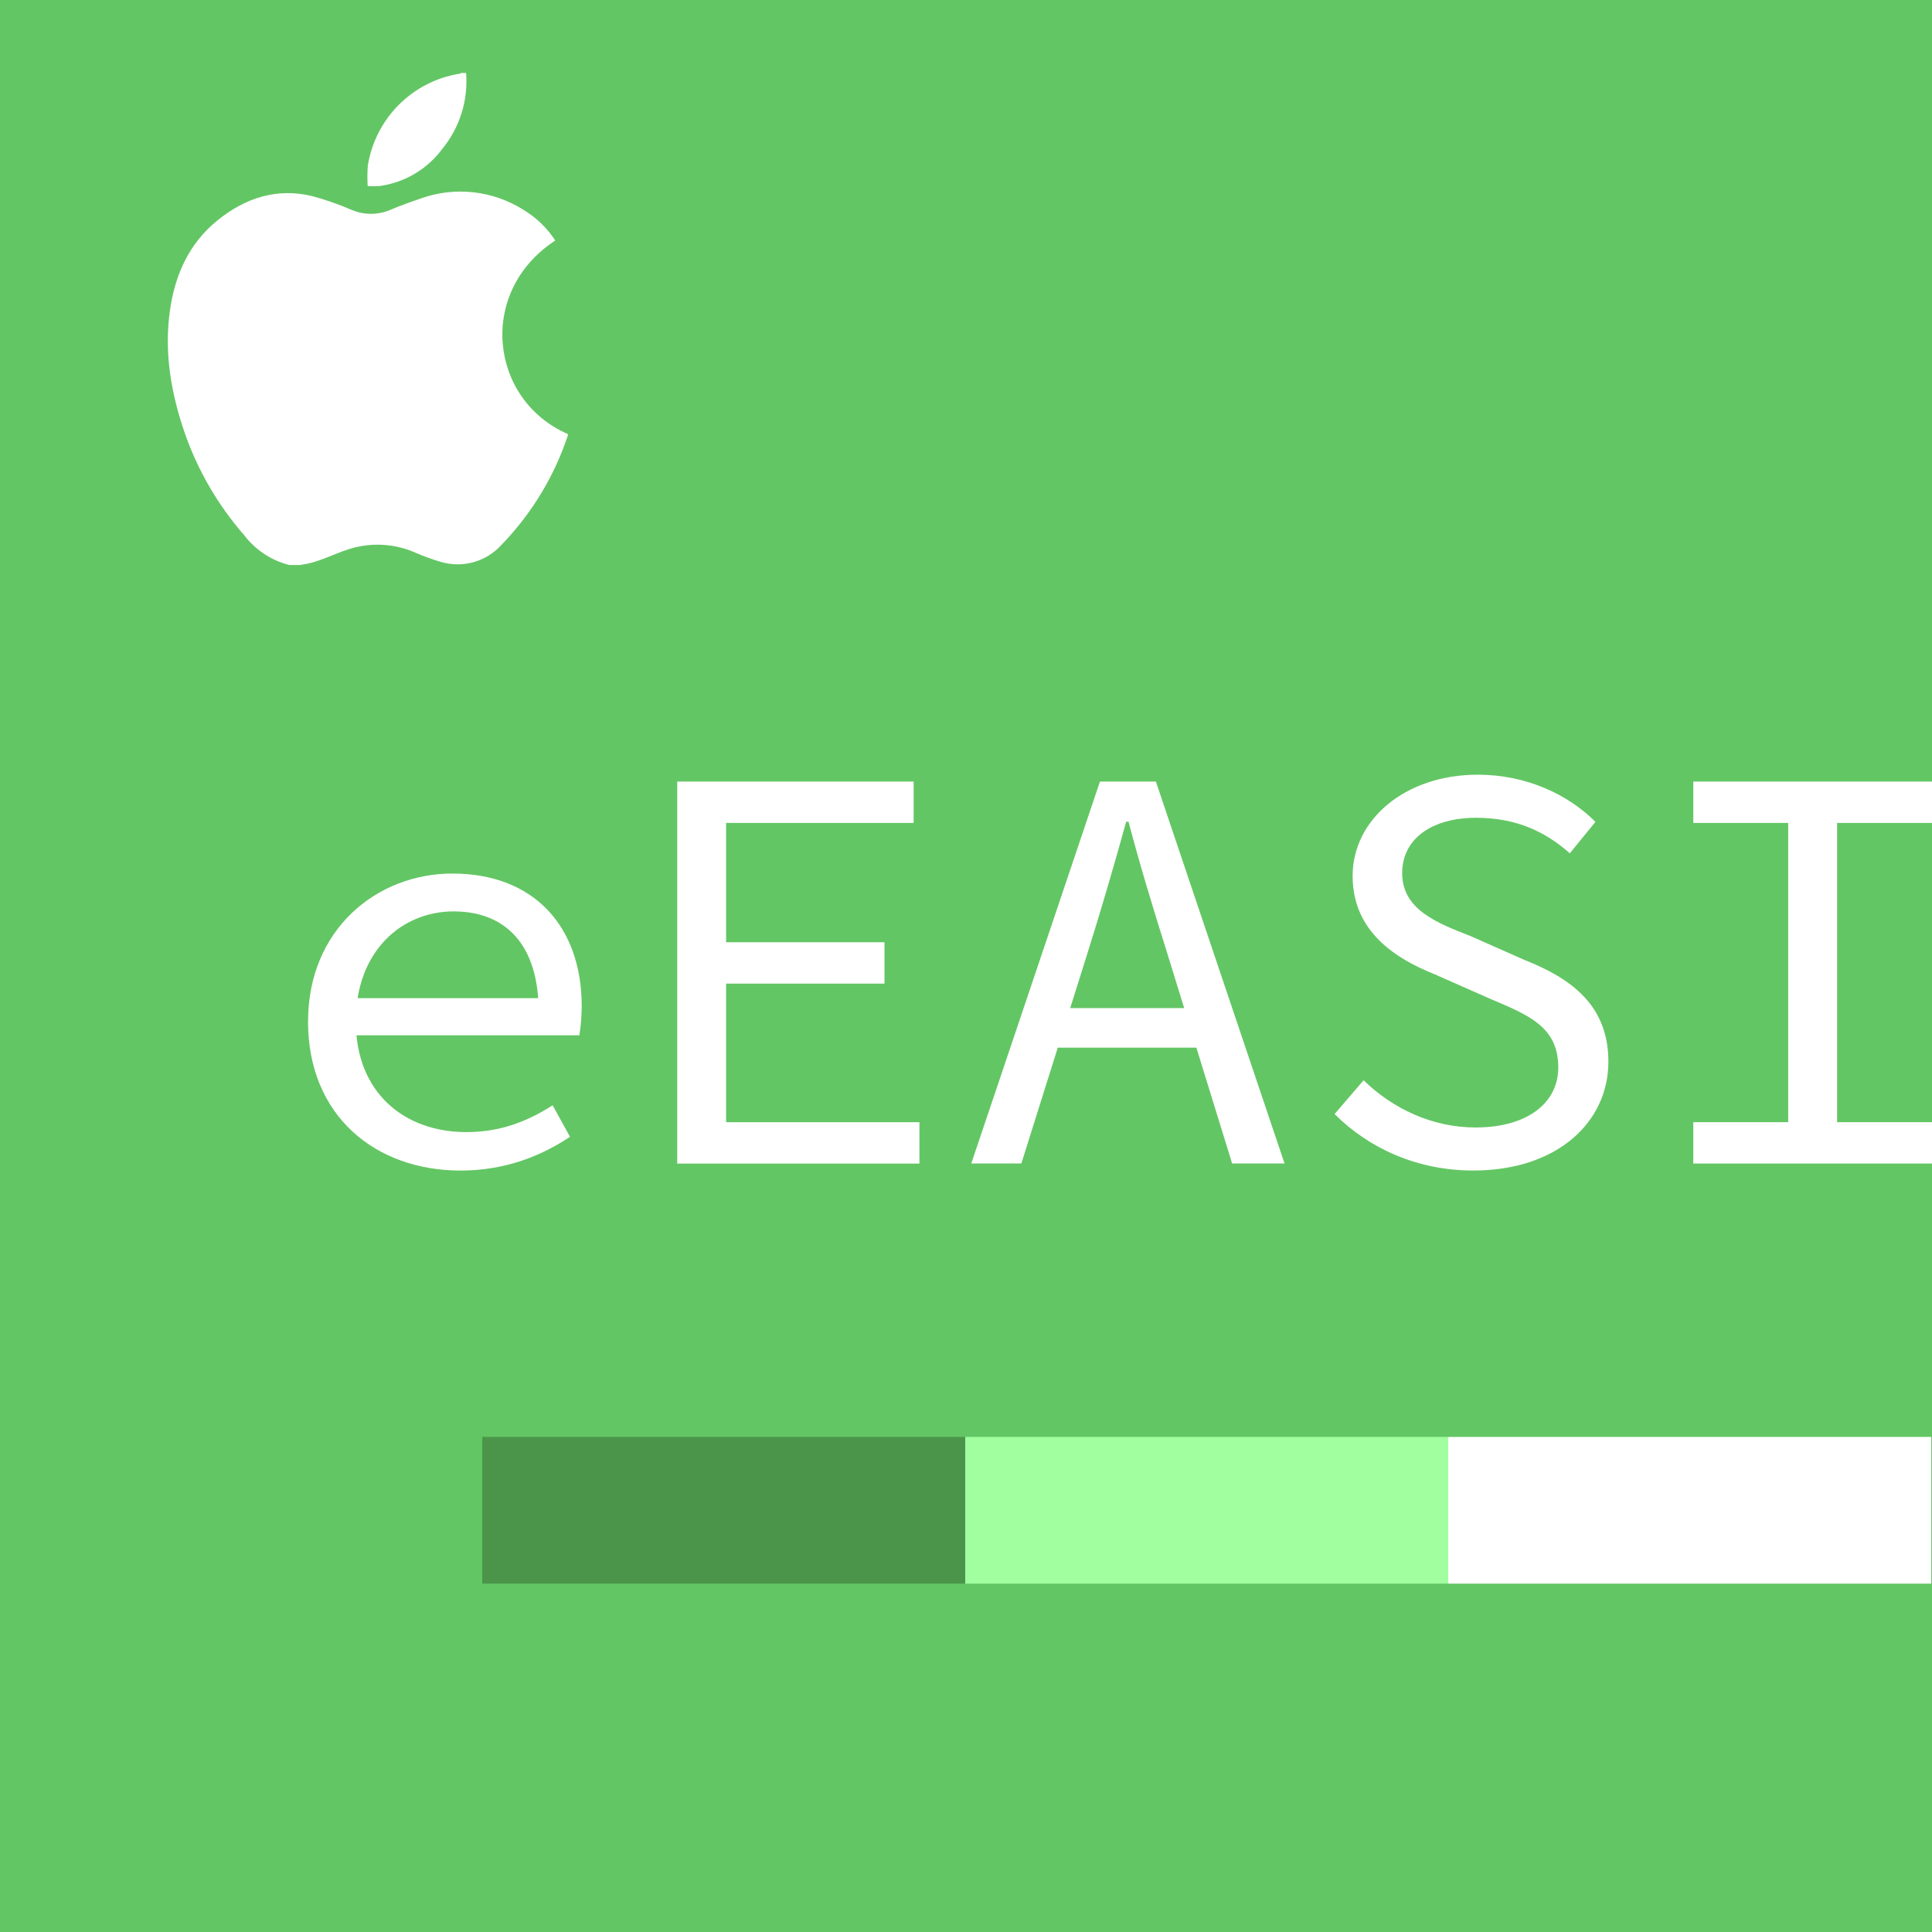 <?xml version="1.0" encoding="UTF-8"?><svg id="Layer_2" xmlns="http://www.w3.org/2000/svg" viewBox="0 0 512 512"><defs><style>.cls-1{fill:#fff;}.cls-2{fill:#a1ffa0;}.cls-3{fill:#63c664;}.cls-4{fill:#4b954b;}</style></defs><g id="eeasi"><rect class="cls-3" width="512" height="512"/><rect class="cls-4" x="127.8" y="380.8" width="128" height="38.88"/><rect class="cls-1" x="383.8" y="380.8" width="128" height="38.88"/><rect class="cls-2" x="255.8" y="380.8" width="128" height="38.88"/><path class="cls-1" d="m81.64,270.69c0-24.38,18.2-39.19,38.26-39.19,21.6,0,34.26,14.04,34.26,35.18-.02,2.58-.22,5.15-.62,7.69h-63.43v-9.85h55.88l-3.24,3.55c0-17.74-8.8-26.54-22.53-26.54s-25.93,10.49-25.93,29.17,12.65,29.32,29.32,29.32c8.95,0,16.05-2.78,22.84-7.1l4.61,8.34c-7.41,4.94-16.97,8.95-29.01,8.95-22.53,0-40.42-14.48-40.42-39.5Z"/><path class="cls-1" d="m179.47,207.12h62.65v10.96h-49.69v31.63h41.97v10.96h-41.97v36.73h51.23v10.96h-64.19v-101.22Z"/><path class="cls-1" d="m291.5,207.12h14.82l34.1,101.22h-13.89l-17.43-56.47c-3.55-11.28-6.94-22.38-10.03-34.1h-.62c-3.25,11.72-6.49,22.84-10.03,34.1l-17.75,56.47h-13.27l34.1-101.22Zm-16.05,60.03h46.45v10.49h-46.45v-10.49Z"/><path class="cls-1" d="m353.68,295.23l7.69-8.95c7.74,7.56,18.24,12.51,29.67,12.51,13.89,0,21.92-6.63,21.92-15.89,0-10.8-7.87-13.89-18.06-18.21l-14.66-6.48c-10.05-4.02-21.78-11.12-21.78-26.06s13.89-26.85,33.18-26.85c12.65,0,23.76,5.09,31.17,12.5l-6.79,8.33c-6.63-5.86-14.35-9.41-24.84-9.41-11.72,0-19.59,5.56-19.59,14.66,0,9.74,9.41,13.27,18.05,16.66l14.23,6.3c12.5,4.94,22.37,12.04,22.37,27.01,0,16.05-13.58,28.85-35.8,28.85-14.84,0-27.65-5.86-36.75-14.96Z"/><path class="cls-1" d="m448.74,297.39h25.15v-79.31h-25.15v-10.96h63.26v10.96h-25.15v79.31h25.15v10.96h-63.26v-10.96Z"/></g><g id="IOS"><path id="Trazado_39" class="cls-1" d="m79.71,149.73h-3.06c-4.76-1.21-8.97-4-11.95-7.91-6.85-7.85-12.16-16.93-15.63-26.76-3.74-10.75-5.67-21.74-3.98-33.14,1.38-9.28,5.06-17.44,12.49-23.47,7.34-5.96,15.69-8.76,25.15-6.48,3.52.95,6.96,2.15,10.31,3.59,3.34,1.47,7.14,1.48,10.48.02,2.61-1.11,5.29-2.05,7.98-2.98,9.06-3.24,19.11-2.13,27.25,3.02,3.38,2.04,6.25,4.81,8.4,8.12-20.82,13.6-17.41,42.3,3.37,51.3,0,.16-.03.33-.07.48-3.59,10.74-9.53,20.55-17.39,28.7-4.04,4.6-10.39,6.43-16.27,4.68-2.39-.71-4.74-1.57-7.03-2.58-5.52-2.34-11.7-2.6-17.41-.75-4.22,1.33-8.14,3.61-12.64,4.11"/><path id="Trazado_40" class="cls-1" d="m123.52,19.34c.57,7.23-1.66,14.4-6.23,20.02-3.99,5.44-10.02,9.03-16.7,9.94-1.05.07-2.1.08-3.15.02-.11-1.79-.1-3.59.03-5.38,1.98-12.54,11.79-22.39,24.33-24.41.16-.05.31-.11.45-.2h1.27Z"/></g></svg>